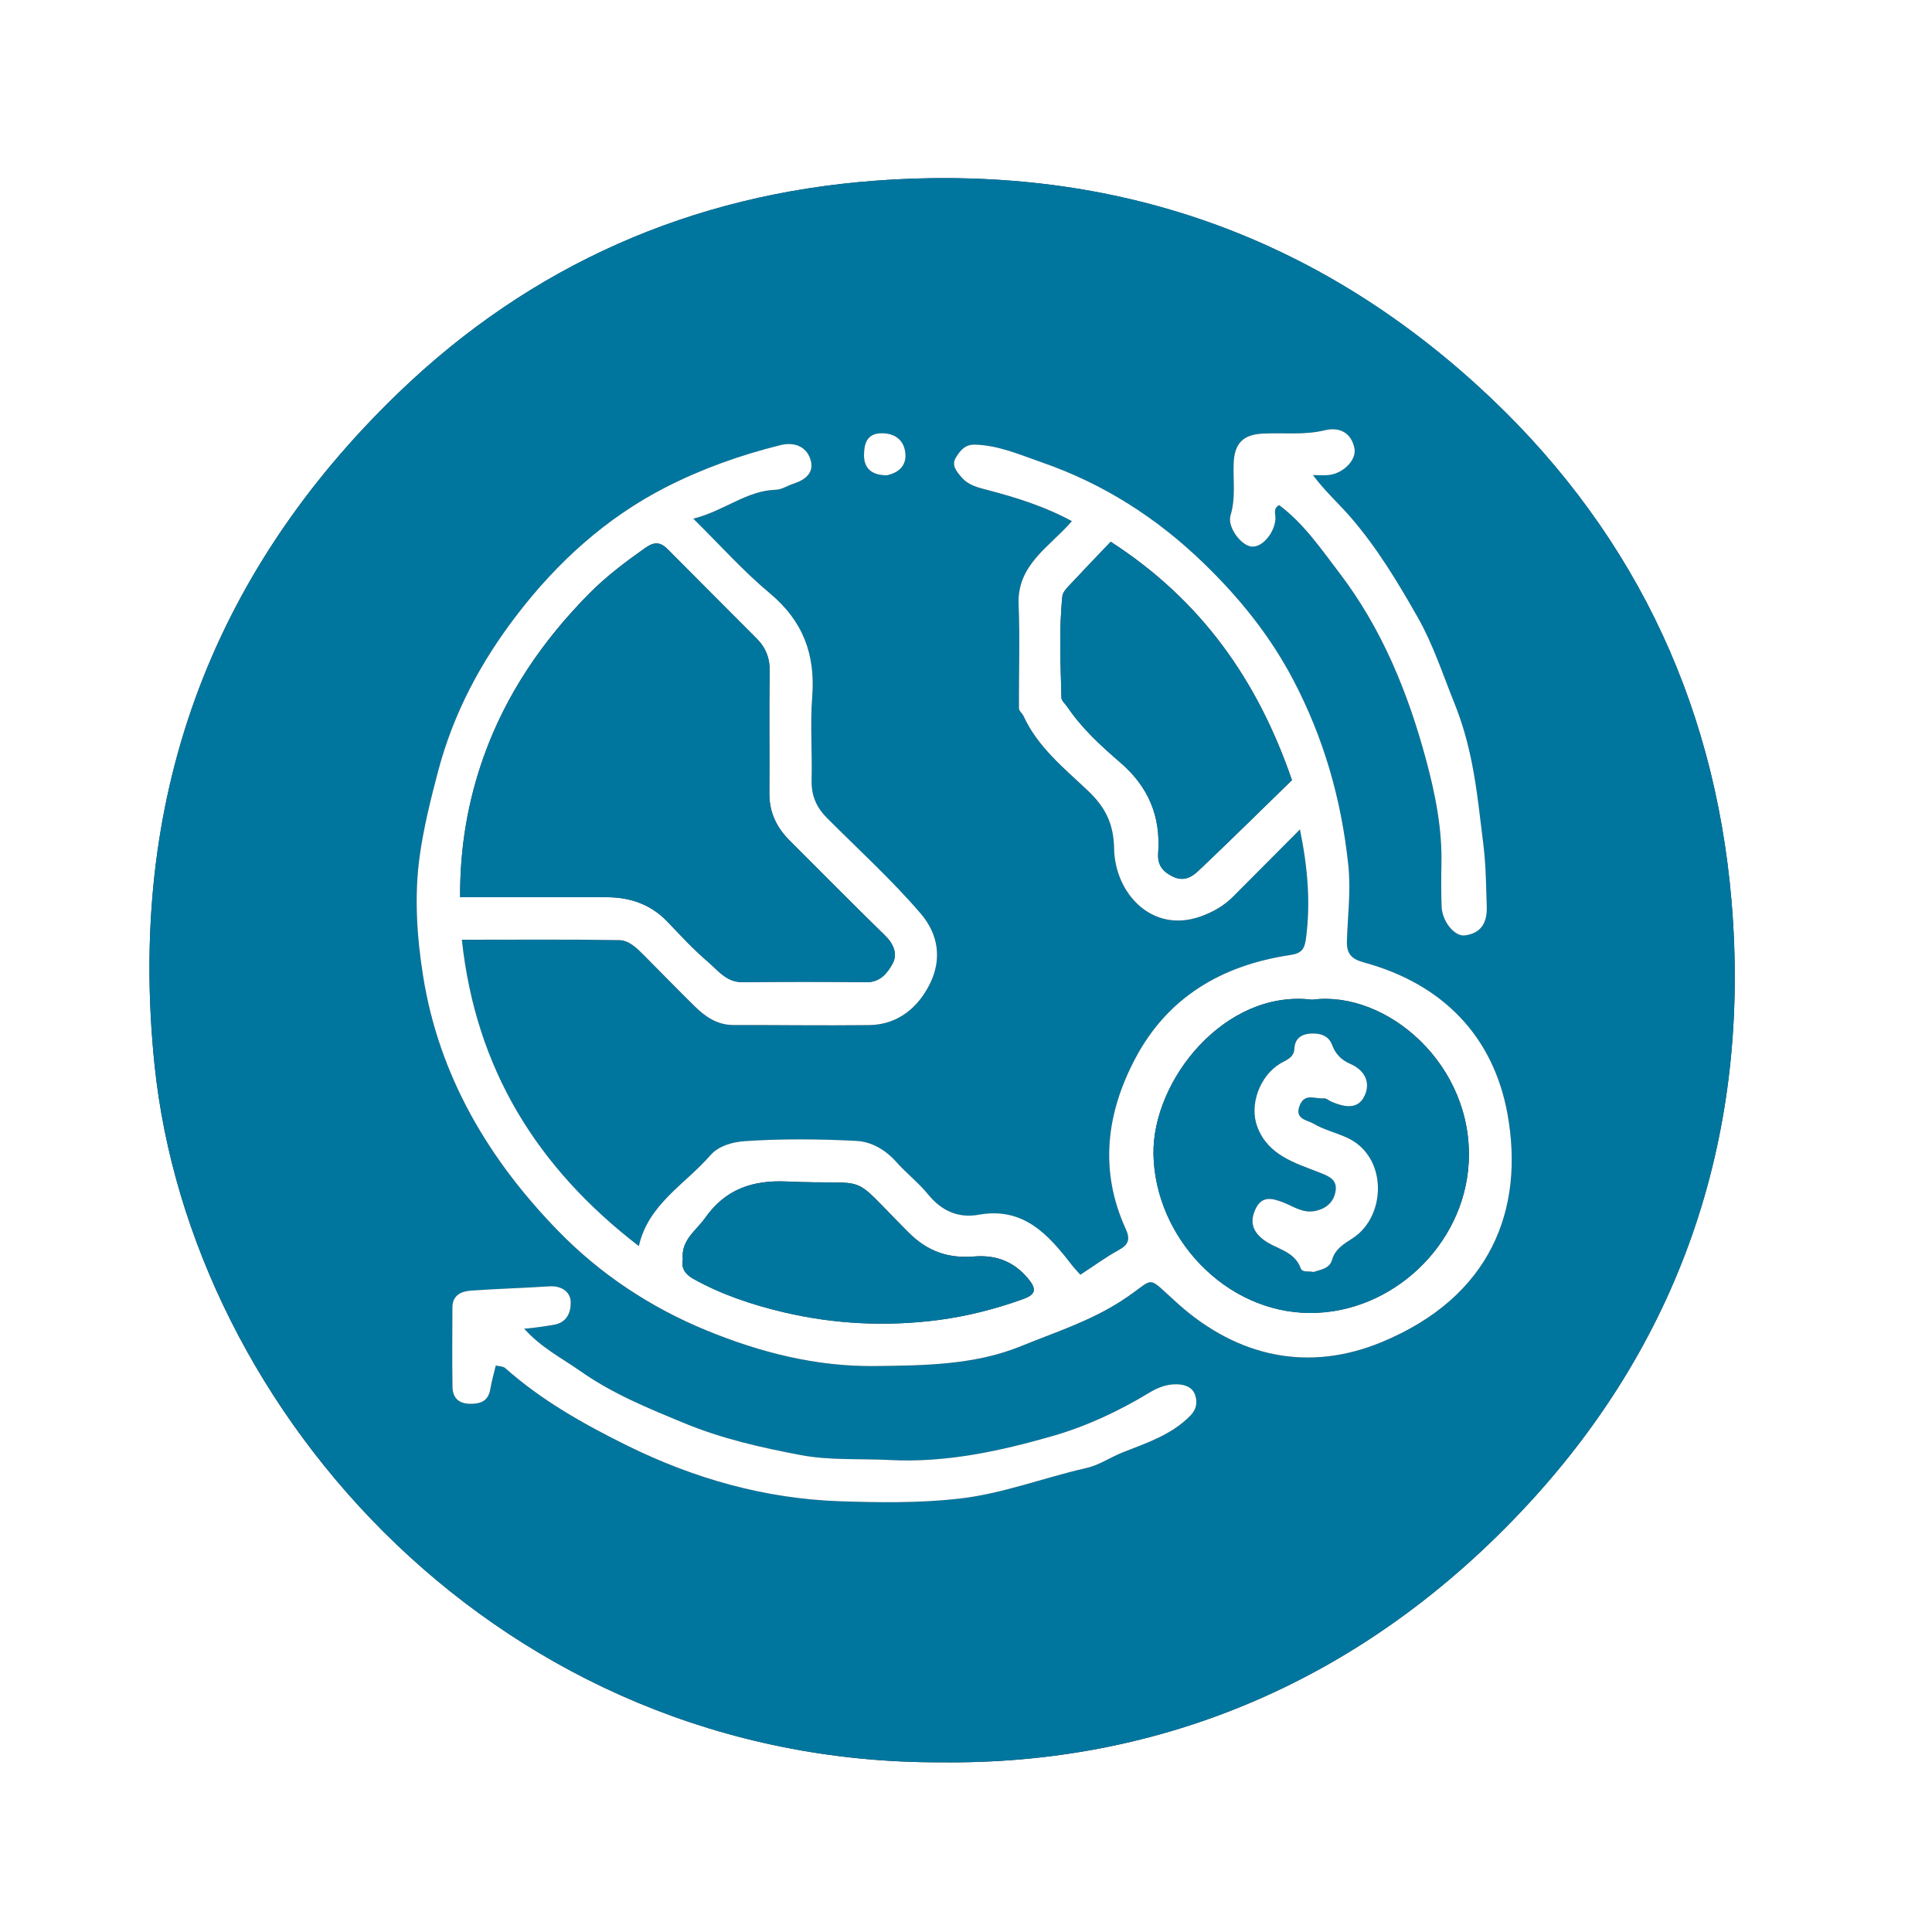 <?xml version="1.0" encoding="utf-8"?>
<svg xmlns="http://www.w3.org/2000/svg" id="Livello_1" data-name="Livello 1" viewBox="0 0 512 512">
  <rect x="0" y="0" width="512" height="512" fill="#333333" stroke="none"/>
  <defs>
    <style>
      .cls-1 {
        fill: #00769f;
      }

      .cls-2 {
        fill: #fff;
      }
    </style>
  </defs>
  <path class="cls-2" d="m512,512H0V0h512v512Zm-262.88-44.97c58.03.76,112.35-21.23,156.08-68.67,41.02-44.5,58.79-98.93,53.67-159.53-4.58-54.19-27.31-100.36-67.66-136.95-45.04-40.85-98.49-58.46-159.11-54-48.85,3.59-91.47,22.45-126.49,56.2-50.29,48.47-71.82,108.34-64.67,178.02,9.49,92.43,92.15,185.13,208.17,184.94Z"/>
  <path class="cls-1" d="m249.12,467.03c-116.02.2-198.68-92.51-208.17-184.94-7.16-69.68,14.38-129.55,64.67-178.02,35.02-33.75,77.64-52.61,126.49-56.2,60.62-4.46,114.07,13.15,159.11,54,40.35,36.6,63.08,82.77,67.66,136.95,5.12,60.6-12.65,115.04-53.67,159.53-43.74,47.44-98.06,69.43-156.08,68.67Zm95.38-247.21c2.1,10.34,2.81,19.4,1.63,28.69-.4,3.14-1.2,4.16-4.29,4.62-17.93,2.7-32.35,11.06-41.01,27.46-7.67,14.54-9.54,29.68-2.49,45.14,1.2,2.63.81,4.12-1.82,5.55-3.5,1.91-6.75,4.31-10.21,6.57-.8-.91-1.61-1.74-2.32-2.65-6.23-8.08-12.82-15.36-24.58-13.27-5.54.99-9.9-1.03-13.49-5.42-2.52-3.08-5.75-5.57-8.39-8.56-2.88-3.25-6.62-5.38-10.6-5.58-9.8-.5-19.68-.61-29.46.06-2.99.2-6.89,1.08-9.26,3.8-6.68,7.67-16.39,12.88-18.91,24.02-26.96-20.75-43.22-46.92-46.9-81.19,14.48,0,28.1-.12,41.72.1,2.59.04,4.69,2.15,6.56,4.03,4.46,4.5,8.89,9.03,13.4,13.48,2.84,2.8,5.99,4.99,10.27,4.99,12-.02,24,.16,36,.02,7.79-.09,13.18-4.91,16.22-11.22,2.91-6.07,2.32-12.63-2.58-18.34-7.71-8.99-16.48-16.93-24.8-25.3-2.95-2.97-4.2-6.07-4.1-10.15.17-7.33-.41-14.71.16-22,.87-11.19-2.43-20.08-11.23-27.41-6.97-5.81-13.06-12.66-20.28-19.78,8.29-2.13,14.09-7.46,21.9-7.67,1.53-.04,3.02-1.08,4.55-1.57,3.31-1.06,5.82-3.02,4.51-6.71-1.22-3.41-4.49-4.38-7.85-3.55-10.53,2.61-20.77,6.25-30.4,11.17-15.86,8.11-28.82,19.91-39.58,33.98-9.49,12.4-16.68,25.82-20.78,41.31-1.98,7.49-3.86,15.06-4.89,22.6-1.44,10.48-.73,21.3.94,31.73,4.22,26.44,17.4,48.57,35.8,67.47,11.12,11.42,24.44,20.27,39.28,26.35,14.29,5.86,29.08,9.64,44.73,9.45,13.15-.16,26.43-.28,38.68-5.29,8.92-3.65,18.13-6.56,26.52-11.97,9.67-6.24,5.96-7.3,15.22.92,15.74,13.97,34.41,18.01,53.77,10,29-12,37.89-35.2,33.38-60.37-3.7-20.68-17.22-34.58-37.97-40.22-3.48-.95-4.7-2.36-4.6-5.68.19-6.72,1.09-13.28.36-20.21-1.85-17.46-6.52-33.73-14.69-49.22-6.15-11.66-14.24-21.63-23.66-30.75-12.41-12-26.58-21.06-42.87-26.7-5.78-2-11.44-4.53-17.75-4.7-2.69-.07-3.97,1.7-5.03,3.45-1.23,2.02.18,3.66,1.55,5.25,1.86,2.16,4.39,2.68,6.91,3.34,7.62,2,15.11,4.35,22.3,8.24-6.02,6.94-14.58,11.52-14.13,22.15.39,9.14.03,18.32.1,27.47,0,.68.89,1.32,1.22,2.05,3.78,8.22,10.73,13.77,17.04,19.75,4.58,4.34,6.84,8.7,6.95,15.37.21,11.81,10,22.54,22.87,17.99,3.21-1.13,6.19-2.8,8.64-5.26,5.62-5.65,11.24-11.29,17.74-17.82Zm-213.11,142.06c.97.24,1.96.2,2.49.67,9.63,8.57,20.73,14.81,32.2,20.48,17.85,8.83,36.7,14.16,56.59,14.83,10.41.35,20.85.49,31.33-.67,11.72-1.3,22.56-5.57,33.87-8.13,3.54-.8,6.44-2.89,9.73-4.18,6.29-2.47,12.89-4.63,17.88-9.72,1.68-1.71,1.88-3.63,1.25-5.46-.68-1.99-2.47-2.76-4.76-2.84-2.82-.1-5.21.91-7.43,2.26-8.09,4.89-16.79,8.93-25.67,11.48-13.9,3.98-28.18,7.1-42.96,6.33-7.9-.41-15.89.17-23.69-1.31-10.45-1.97-20.75-4.29-30.74-8.41-9.56-3.94-19.05-7.8-27.53-13.75-4.99-3.5-10.54-6.29-15.03-11.35,2.86-.16,5.23-.66,7.55-.96,3.97-.53,4.84-3.57,4.79-6.1-.06-2.69-2.46-4.37-5.7-4.15-6.93.46-13.88.63-20.8,1.14-2.56.19-4.86,1.22-4.86,4.47,0,7-.09,14,.02,21,.05,2.89,1.57,4.51,4.73,4.53,2.87.02,4.78-.81,5.3-3.91.34-2.04.93-4.04,1.45-6.25Zm216.53-235.99c1.82,0,3.12.14,4.37-.03,3.89-.53,7.28-4.1,6.63-7.14-.91-4.27-4.17-5.61-7.89-4.7-5.44,1.33-10.88.6-16.31.87-5.38.26-7.6,2.62-7.8,7.88-.18,4.59.58,9.19-.83,13.79-.94,3.07,2.79,8.01,5.58,8.28,2.84.28,6.12-3.65,6.33-7.39.07-1.18-.74-2.67.98-3.6,6.55,4.89,11.08,11.58,15.94,17.94,11.29,14.78,18.17,31.72,22.97,49.47,2.45,9.07,4.34,18.4,4.09,27.96-.09,3.66-.07,7.34.05,11,.12,3.9,3.4,8.04,6.19,7.66,4.37-.59,5.93-3.43,5.78-7.68-.18-5.48-.2-10.92-.9-16.41-.9-7.13-1.6-14.24-2.99-21.33-1.11-5.65-2.59-10.94-4.77-16.34-3.06-7.56-5.57-15.37-9.6-22.47-5.22-9.19-10.65-18.24-17.61-26.35-3.19-3.72-6.91-6.99-10.22-11.43Zm-112.85.07c2.67-.57,5.18-2.25,4.87-5.74-.31-3.5-2.68-5.43-6.4-5.39-3.88.05-4.55,2.9-4.57,5.72-.04,3.42,1.88,5.44,6.1,5.41Z"/>
  <path class="cls-2" d="m344.5,219.81c-6.5,6.53-12.12,12.18-17.74,17.82-2.45,2.46-5.44,4.13-8.64,5.26-12.87,4.54-22.66-6.18-22.87-17.99-.12-6.67-2.37-11.03-6.95-15.37-6.31-5.98-13.26-11.53-17.04-19.75-.33-.73-1.22-1.36-1.22-2.05-.07-9.16.29-18.33-.1-27.47-.45-10.62,8.11-15.21,14.13-22.15-7.19-3.89-14.68-6.24-22.3-8.24-2.51-.66-5.04-1.19-6.91-3.34-1.37-1.59-2.78-3.23-1.55-5.25,1.07-1.75,2.35-3.52,5.03-3.45,6.31.17,11.97,2.7,17.75,4.7,16.29,5.64,30.46,14.69,42.87,26.7,9.42,9.12,17.51,19.08,23.66,30.75,8.17,15.49,12.84,31.76,14.69,49.22.74,6.94-.17,13.49-.36,20.21-.09,3.32,1.12,4.73,4.6,5.68,20.74,5.65,34.26,19.54,37.97,40.22,4.51,25.17-4.38,48.38-33.38,60.37-19.36,8.01-38.03,3.97-53.77-10-9.26-8.22-5.55-7.15-15.22-.92-8.39,5.41-17.6,8.32-26.52,11.97-12.26,5.01-25.54,5.14-38.68,5.29-15.65.19-30.44-3.59-44.73-9.45-14.85-6.09-28.16-14.93-39.28-26.35-18.41-18.89-31.58-41.03-35.8-67.47-1.67-10.43-2.38-21.25-.94-31.73,1.04-7.54,2.91-15.11,4.89-22.6,4.1-15.49,11.3-28.91,20.78-41.31,10.76-14.06,23.72-25.87,39.58-33.98,9.63-4.92,19.86-8.56,30.4-11.17,3.35-.83,6.63.14,7.85,3.55,1.31,3.68-1.21,5.65-4.51,6.71-1.53.49-3.02,1.53-4.55,1.57-7.81.22-13.6,5.55-21.9,7.67,7.22,7.12,13.32,13.98,20.28,19.78,8.8,7.33,12.1,16.22,11.23,27.41-.57,7.29.02,14.67-.16,22-.1,4.08,1.15,7.18,4.1,10.15,8.33,8.37,17.09,16.3,24.8,25.3,4.9,5.71,5.49,12.27,2.58,18.34-3.03,6.32-8.43,11.13-16.22,11.22-12,.14-24-.04-36-.02-4.28,0-7.43-2.19-10.27-4.99-4.51-4.45-8.93-8.98-13.4-13.48-1.87-1.88-3.97-3.99-6.56-4.03-13.62-.22-27.24-.1-41.72-.1,3.68,34.27,19.94,60.44,46.9,81.19,2.52-11.14,12.23-16.34,18.91-24.02,2.37-2.72,6.27-3.6,9.26-3.8,9.78-.66,19.66-.56,29.46-.06,3.98.2,7.72,2.33,10.6,5.58,2.65,2.99,5.88,5.48,8.39,8.56,3.59,4.39,7.95,6.41,13.49,5.42,11.76-2.1,18.36,5.19,24.58,13.27.7.91,1.51,1.73,2.32,2.65,3.47-2.26,6.71-4.66,10.21-6.57,2.63-1.43,3.02-2.93,1.82-5.55-7.05-15.45-5.18-30.6,2.49-45.14,8.65-16.4,23.07-24.76,41.01-27.46,3.09-.46,3.89-1.48,4.29-4.62,1.18-9.29.47-18.35-1.63-28.69Zm-222.56,17.95c13.45,0,26.1,0,38.75,0,6.34,0,11.85,1.9,16.31,6.61,3.44,3.63,6.86,7.31,10.65,10.54,2.63,2.24,4.84,5.39,9.02,5.35,10.99-.1,21.99-.12,32.99.02,3.66.05,5.55-2.5,6.88-4.9,1.41-2.56.29-5.25-2.05-7.53-8.49-8.24-16.77-16.69-25.16-25.03-3.53-3.51-5.5-7.58-5.45-12.68.1-10.66-.12-21.33.1-31.99.08-3.61-.98-6.44-3.41-8.89-7.87-7.91-15.79-15.78-23.64-23.72-1.99-2.01-3.6-1.99-5.99-.3-5.21,3.68-10.31,7.53-14.76,12.02-12.3,12.42-22.06,26.64-27.97,43.19-4.23,11.86-6.35,24.17-6.27,37.3Zm225.84,27.17c-23.11-2.87-42.5,21.36-42.09,41.06.45,21.85,18.99,41.91,41.53,41.95,21.69.04,40.79-17.95,42-39.76,1.44-25.87-21.67-45.81-41.44-43.26Zm-53.43-121.36c-3.78,3.97-7.58,7.92-11.32,11.93-.65.7-1.39,1.6-1.48,2.47-.94,8.96-.47,17.95-.25,26.92.02.83,1.02,1.63,1.56,2.44,3.85,5.7,8.93,10.35,14.05,14.75,7.5,6.46,10.7,14.29,10.03,23.92-.21,3.02.92,4.78,3.68,6.2,3.06,1.58,5.23.22,7.08-1.53,8.57-8.13,16.98-16.44,24.68-23.93-9.18-26.71-24.16-47.75-48.03-63.18Zm-113.39,190.21c-.47,2.31.67,3.94,2.75,5.1,7.53,4.22,15.75,6.94,23.99,8.88,13.44,3.17,27.31,3.84,41.02,2.05,7.64-1,15.23-2.94,22.56-5.6,3.36-1.22,3.39-2.72,1.16-5.4-3.82-4.59-8.61-6.29-14.31-5.83-6.78.55-12.31-1.33-17.31-6.32-16.61-16.6-9.05-12.48-32.19-13.55-9.41-.44-16.47,2.17-21.76,9.66-2.37,3.36-6.45,5.86-5.9,11Z"/>
  <path class="cls-2" d="m131.39,361.87c-.52,2.21-1.11,4.21-1.45,6.25-.52,3.09-2.43,3.93-5.3,3.91-3.15-.02-4.68-1.64-4.73-4.53-.11-7-.03-14-.02-21,0-3.24,2.31-4.28,4.86-4.47,6.93-.51,13.88-.67,20.8-1.14,3.23-.22,5.64,1.46,5.7,4.15.05,2.52-.82,5.57-4.79,6.1-2.32.31-4.69.81-7.55.96,4.5,5.06,10.05,7.85,15.03,11.35,8.48,5.95,17.97,9.81,27.53,13.75,9.99,4.11,20.29,6.43,30.74,8.41,7.8,1.47,15.79.9,23.69,1.31,14.77.76,29.06-2.35,42.96-6.33,8.88-2.54,17.58-6.58,25.67-11.48,2.22-1.34,4.61-2.35,7.43-2.26,2.29.08,4.08.85,4.76,2.84.63,1.83.43,3.75-1.25,5.46-4.99,5.09-11.59,7.25-17.88,9.72-3.29,1.29-6.19,3.38-9.73,4.18-11.32,2.56-22.16,6.83-33.87,8.13-10.48,1.16-20.92,1.02-31.33.67-19.89-.66-38.74-6-56.59-14.83-11.47-5.68-22.57-11.92-32.2-20.48-.53-.47-1.52-.43-2.49-.67Z"/>
  <path class="cls-2" d="m347.92,125.88c3.31,4.44,7.03,7.71,10.22,11.43,6.96,8.11,12.39,17.16,17.61,26.35,4.03,7.1,6.55,14.91,9.6,22.47,2.18,5.4,3.66,10.69,4.77,16.34,1.39,7.08,2.09,14.2,2.99,21.33.69,5.49.71,10.93.9,16.41.14,4.25-1.42,7.09-5.78,7.68-2.79.38-6.07-3.76-6.19-7.66-.12-3.66-.14-7.34-.05-11,.24-9.56-1.64-18.89-4.09-27.96-4.79-17.75-11.68-34.69-22.97-49.47-4.86-6.36-9.4-13.06-15.94-17.94-1.72.93-.91,2.42-.98,3.6-.21,3.74-3.49,7.67-6.33,7.39-2.79-.27-6.52-5.21-5.58-8.28,1.41-4.6.65-9.2.83-13.79.21-5.26,2.43-7.62,7.8-7.88,5.43-.27,10.87.46,16.31-.87,3.72-.91,6.98.43,7.89,4.7.65,3.04-2.75,6.61-6.63,7.14-1.25.17-2.55.03-4.37.03Z"/>
  <path class="cls-2" d="m235.07,125.95c-4.22.03-6.14-1.99-6.1-5.41.03-2.83.7-5.67,4.57-5.72,3.72-.05,6.09,1.89,6.4,5.39.31,3.5-2.21,5.17-4.87,5.74Z"/>
  <path class="cls-1" d="m121.94,237.77c-.08-13.13,2.04-25.44,6.27-37.3,5.9-16.55,15.67-30.77,27.97-43.19,4.45-4.5,9.55-8.35,14.76-12.02,2.39-1.69,4.01-1.7,5.99.3,7.85,7.93,15.77,15.8,23.64,23.72,2.43,2.45,3.49,5.28,3.41,8.89-.22,10.66,0,21.33-.1,31.99-.05,5.1,1.92,9.17,5.45,12.68,8.39,8.34,16.67,16.79,25.16,25.03,2.34,2.27,3.46,4.97,2.05,7.53-1.33,2.4-3.22,4.94-6.88,4.9-10.99-.14-21.99-.12-32.99-.02-4.18.04-6.39-3.11-9.02-5.35-3.79-3.23-7.21-6.92-10.65-10.54-4.46-4.71-9.97-6.62-16.31-6.61-12.65.01-25.3,0-38.75,0Z"/>
  <path class="cls-1" d="m347.77,264.94c19.77-2.55,42.88,17.38,41.44,43.26-1.21,21.8-20.31,39.8-42,39.76-22.54-.04-41.08-20.1-41.53-41.95-.4-19.7,18.98-43.93,42.09-41.06Zm.38,72.15c1.74-.62,4.18-.8,4.85-3.18.86-3.07,3.38-4.37,5.64-5.87,8.79-5.86,9.16-21.6-1.7-26.55-2.94-1.34-6.2-2.1-8.94-3.74-1.56-.93-4.98-1.12-3.58-4.74,1.35-3.48,4.15-1.68,6.35-1.94.69-.08,1.47.65,2.22.97,3.28,1.36,6.91,2.13,8.66-1.68,1.65-3.58-.07-6.8-3.79-8.4-2.41-1.04-3.91-2.56-4.85-5.06-.91-2.41-3.08-3.14-5.69-2.98-2.59.16-4.15,1.43-4.28,3.88-.14,2.61-2.17,3.1-3.78,4.07-5.47,3.32-8.26,11.07-6.02,16.86,2.89,7.45,9.89,9.45,16.31,11.96,2.6,1.02,4.85,1.86,4.4,4.9-.44,3-2.54,4.83-5.63,5.38-3.2.57-5.67-1.34-8.42-2.37-2.69-1.01-5.49-1.8-7.16,1.79-1.54,3.3-.9,5.83,2.04,8.11,3.28,2.55,8.2,2.91,9.92,7.6.46,1.26,2.09.65,3.45,1.01Z"/>
  <path class="cls-1" d="m294.34,143.58c23.87,15.43,38.85,36.47,48.03,63.18-7.7,7.5-16.11,15.8-24.68,23.93-1.85,1.75-4.02,3.11-7.08,1.53-2.76-1.42-3.89-3.18-3.68-6.2.67-9.63-2.53-17.46-10.03-23.92-5.11-4.41-10.19-9.05-14.05-14.75-.55-.81-1.54-1.61-1.56-2.44-.22-8.98-.69-17.96.25-26.92.09-.87.84-1.78,1.48-2.47,3.74-4.01,7.54-7.96,11.32-11.93Z"/>
  <path class="cls-1" d="m180.95,333.78c-.55-5.14,3.53-7.64,5.9-11,5.3-7.5,12.35-10.1,21.76-9.66,23.14,1.07,15.58-3.05,32.19,13.55,5,5,10.53,6.88,17.31,6.32,5.7-.46,10.49,1.24,14.31,5.83,2.23,2.68,2.2,4.18-1.16,5.4-7.32,2.66-14.92,4.6-22.56,5.6-13.72,1.79-27.58,1.12-41.02-2.05-8.24-1.94-16.46-4.67-23.99-8.88-2.08-1.17-3.22-2.79-2.75-5.1Z"/>
  <path class="cls-2" d="m348.15,337.1c-1.36-.36-2.99.25-3.45-1.01-1.72-4.69-6.64-5.05-9.92-7.6-2.94-2.28-3.58-4.82-2.04-8.11,1.67-3.59,4.47-2.8,7.16-1.79,2.75,1.03,5.22,2.94,8.42,2.37,3.08-.55,5.19-2.38,5.63-5.38.44-3.03-1.81-3.88-4.4-4.9-6.42-2.51-13.43-4.51-16.31-11.96-2.25-5.79.54-13.54,6.02-16.86,1.61-.98,3.65-1.46,3.78-4.07.13-2.44,1.69-3.72,4.28-3.88,2.6-.16,4.78.57,5.69,2.98.94,2.5,2.45,4.02,4.85,5.06,3.72,1.61,5.44,4.82,3.79,8.4-1.75,3.81-5.38,3.04-8.66,1.68-.76-.31-1.53-1.05-2.22-.97-2.2.26-5.01-1.54-6.35,1.94-1.4,3.62,2.01,3.81,3.58,4.74,2.74,1.64,6,2.4,8.94,3.74,10.86,4.94,10.49,20.69,1.7,26.55-2.25,1.5-4.77,2.8-5.64,5.87-.67,2.37-3.1,2.55-4.85,3.18Z"/>
</svg>